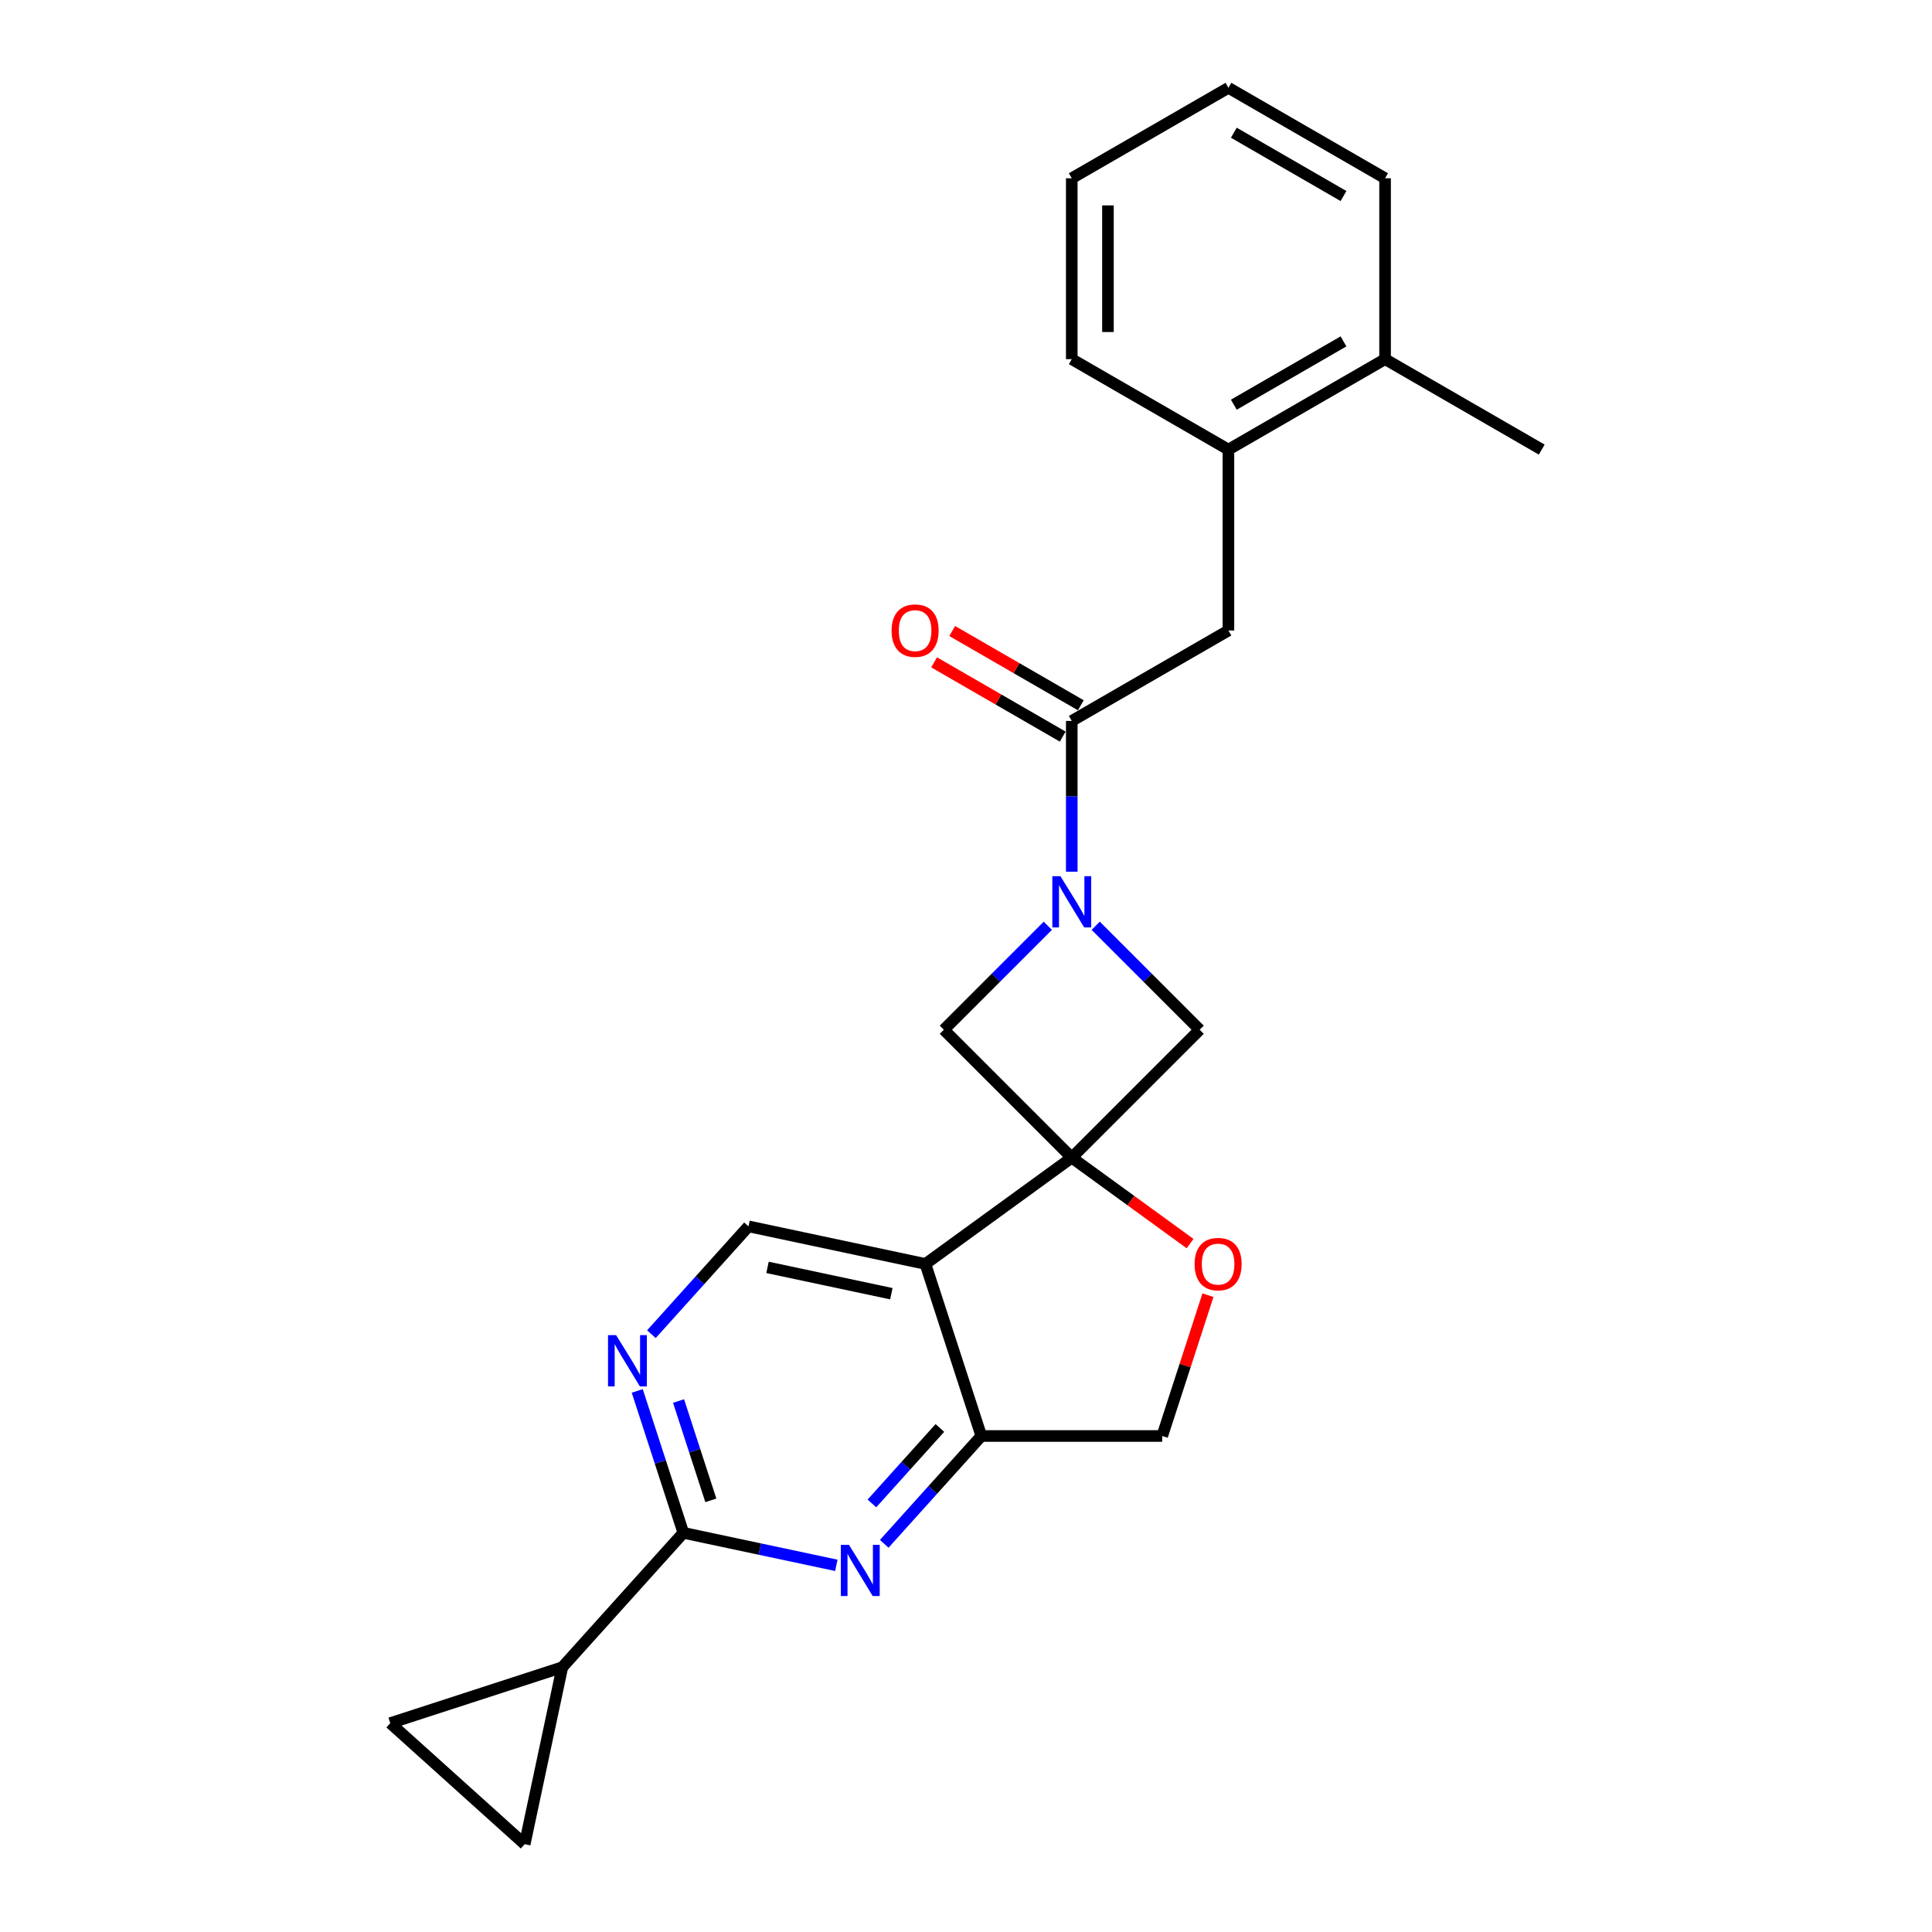 <?xml version='1.0' encoding='iso-8859-1'?>
<svg version='1.1' baseProfile='full'
              xmlns='http://www.w3.org/2000/svg'
                      xmlns:rdkit='http://www.rdkit.org/xml'
                      xmlns:xlink='http://www.w3.org/1999/xlink'
                  xml:space='preserve'
width='1000px' height='1000px' viewBox='0 0 1000 1000'>
<!-- END OF HEADER -->
<rect style='opacity:1.0;fill:#FFFFFF;stroke:none' width='1000' height='1000' x='0' y='0'> </rect>
<path class='bond-1' d='M 554.744,599.192 L 478.997,654.225' style='fill:none;fill-rule:evenodd;stroke:#000000;stroke-width:6px;stroke-linecap:butt;stroke-linejoin:miter;stroke-opacity:1' />
<path class='bond-6' d='M 554.744,599.192 L 585.361,621.437' style='fill:none;fill-rule:evenodd;stroke:#000000;stroke-width:6px;stroke-linecap:butt;stroke-linejoin:miter;stroke-opacity:1' />
<path class='bond-6' d='M 585.361,621.437 L 615.978,643.681' style='fill:none;fill-rule:evenodd;stroke:#FF0000;stroke-width:6px;stroke-linecap:butt;stroke-linejoin:miter;stroke-opacity:1' />
<path class='bond-7' d='M 554.744,599.192 L 620.949,532.987' style='fill:none;fill-rule:evenodd;stroke:#000000;stroke-width:6px;stroke-linecap:butt;stroke-linejoin:miter;stroke-opacity:1' />
<path class='bond-8' d='M 554.744,599.192 L 488.539,532.987' style='fill:none;fill-rule:evenodd;stroke:#000000;stroke-width:6px;stroke-linecap:butt;stroke-linejoin:miter;stroke-opacity:1' />
<path class='bond-0' d='M 542.348,479.178 L 515.443,506.082' style='fill:none;fill-rule:evenodd;stroke:#0000FF;stroke-width:6px;stroke-linecap:butt;stroke-linejoin:miter;stroke-opacity:1' />
<path class='bond-0' d='M 515.443,506.082 L 488.539,532.987' style='fill:none;fill-rule:evenodd;stroke:#000000;stroke-width:6px;stroke-linecap:butt;stroke-linejoin:miter;stroke-opacity:1' />
<path class='bond-4' d='M 554.744,451.183 L 554.744,412.168' style='fill:none;fill-rule:evenodd;stroke:#0000FF;stroke-width:6px;stroke-linecap:butt;stroke-linejoin:miter;stroke-opacity:1' />
<path class='bond-4' d='M 554.744,412.168 L 554.744,373.153' style='fill:none;fill-rule:evenodd;stroke:#000000;stroke-width:6px;stroke-linecap:butt;stroke-linejoin:miter;stroke-opacity:1' />
<path class='bond-24' d='M 567.14,479.178 L 594.045,506.082' style='fill:none;fill-rule:evenodd;stroke:#0000FF;stroke-width:6px;stroke-linecap:butt;stroke-linejoin:miter;stroke-opacity:1' />
<path class='bond-24' d='M 594.045,506.082 L 620.949,532.987' style='fill:none;fill-rule:evenodd;stroke:#000000;stroke-width:6px;stroke-linecap:butt;stroke-linejoin:miter;stroke-opacity:1' />
<path class='bond-5' d='M 478.997,654.225 L 507.93,743.271' style='fill:none;fill-rule:evenodd;stroke:#000000;stroke-width:6px;stroke-linecap:butt;stroke-linejoin:miter;stroke-opacity:1' />
<path class='bond-11' d='M 478.997,654.225 L 387.415,634.759' style='fill:none;fill-rule:evenodd;stroke:#000000;stroke-width:6px;stroke-linecap:butt;stroke-linejoin:miter;stroke-opacity:1' />
<path class='bond-11' d='M 461.366,669.622 L 397.259,655.995' style='fill:none;fill-rule:evenodd;stroke:#000000;stroke-width:6px;stroke-linecap:butt;stroke-linejoin:miter;stroke-opacity:1' />
<path class='bond-2' d='M 457.677,799.083 L 482.803,771.177' style='fill:none;fill-rule:evenodd;stroke:#0000FF;stroke-width:6px;stroke-linecap:butt;stroke-linejoin:miter;stroke-opacity:1' />
<path class='bond-2' d='M 482.803,771.177 L 507.93,743.271' style='fill:none;fill-rule:evenodd;stroke:#000000;stroke-width:6px;stroke-linecap:butt;stroke-linejoin:miter;stroke-opacity:1' />
<path class='bond-2' d='M 451.299,778.181 L 468.887,758.647' style='fill:none;fill-rule:evenodd;stroke:#0000FF;stroke-width:6px;stroke-linecap:butt;stroke-linejoin:miter;stroke-opacity:1' />
<path class='bond-2' d='M 468.887,758.647 L 486.476,739.113' style='fill:none;fill-rule:evenodd;stroke:#000000;stroke-width:6px;stroke-linecap:butt;stroke-linejoin:miter;stroke-opacity:1' />
<path class='bond-26' d='M 432.884,810.215 L 393.291,801.8' style='fill:none;fill-rule:evenodd;stroke:#0000FF;stroke-width:6px;stroke-linecap:butt;stroke-linejoin:miter;stroke-opacity:1' />
<path class='bond-26' d='M 393.291,801.8 L 353.698,793.384' style='fill:none;fill-rule:evenodd;stroke:#000000;stroke-width:6px;stroke-linecap:butt;stroke-linejoin:miter;stroke-opacity:1' />
<path class='bond-3' d='M 353.698,793.384 L 341.766,756.66' style='fill:none;fill-rule:evenodd;stroke:#000000;stroke-width:6px;stroke-linecap:butt;stroke-linejoin:miter;stroke-opacity:1' />
<path class='bond-3' d='M 341.766,756.66 L 329.834,719.937' style='fill:none;fill-rule:evenodd;stroke:#0000FF;stroke-width:6px;stroke-linecap:butt;stroke-linejoin:miter;stroke-opacity:1' />
<path class='bond-3' d='M 367.928,776.58 L 359.575,750.874' style='fill:none;fill-rule:evenodd;stroke:#000000;stroke-width:6px;stroke-linecap:butt;stroke-linejoin:miter;stroke-opacity:1' />
<path class='bond-3' d='M 359.575,750.874 L 351.222,725.167' style='fill:none;fill-rule:evenodd;stroke:#0000FF;stroke-width:6px;stroke-linecap:butt;stroke-linejoin:miter;stroke-opacity:1' />
<path class='bond-10' d='M 353.698,793.384 L 291.049,862.963' style='fill:none;fill-rule:evenodd;stroke:#000000;stroke-width:6px;stroke-linecap:butt;stroke-linejoin:miter;stroke-opacity:1' />
<path class='bond-14' d='M 554.744,373.153 L 635.828,326.339' style='fill:none;fill-rule:evenodd;stroke:#000000;stroke-width:6px;stroke-linecap:butt;stroke-linejoin:miter;stroke-opacity:1' />
<path class='bond-17' d='M 559.425,365.045 L 526.139,345.827' style='fill:none;fill-rule:evenodd;stroke:#000000;stroke-width:6px;stroke-linecap:butt;stroke-linejoin:miter;stroke-opacity:1' />
<path class='bond-17' d='M 526.139,345.827 L 492.853,326.61' style='fill:none;fill-rule:evenodd;stroke:#FF0000;stroke-width:6px;stroke-linecap:butt;stroke-linejoin:miter;stroke-opacity:1' />
<path class='bond-17' d='M 550.063,381.262 L 516.776,362.044' style='fill:none;fill-rule:evenodd;stroke:#000000;stroke-width:6px;stroke-linecap:butt;stroke-linejoin:miter;stroke-opacity:1' />
<path class='bond-17' d='M 516.776,362.044 L 483.49,342.826' style='fill:none;fill-rule:evenodd;stroke:#FF0000;stroke-width:6px;stroke-linecap:butt;stroke-linejoin:miter;stroke-opacity:1' />
<path class='bond-25' d='M 507.93,743.271 L 601.558,743.271' style='fill:none;fill-rule:evenodd;stroke:#000000;stroke-width:6px;stroke-linecap:butt;stroke-linejoin:miter;stroke-opacity:1' />
<path class='bond-16' d='M 625.24,670.385 L 613.399,706.828' style='fill:none;fill-rule:evenodd;stroke:#FF0000;stroke-width:6px;stroke-linecap:butt;stroke-linejoin:miter;stroke-opacity:1' />
<path class='bond-16' d='M 613.399,706.828 L 601.558,743.271' style='fill:none;fill-rule:evenodd;stroke:#000000;stroke-width:6px;stroke-linecap:butt;stroke-linejoin:miter;stroke-opacity:1' />
<path class='bond-9' d='M 337.162,690.571 L 362.288,662.665' style='fill:none;fill-rule:evenodd;stroke:#0000FF;stroke-width:6px;stroke-linecap:butt;stroke-linejoin:miter;stroke-opacity:1' />
<path class='bond-9' d='M 362.288,662.665 L 387.415,634.759' style='fill:none;fill-rule:evenodd;stroke:#000000;stroke-width:6px;stroke-linecap:butt;stroke-linejoin:miter;stroke-opacity:1' />
<path class='bond-12' d='M 291.049,862.963 L 271.582,954.545' style='fill:none;fill-rule:evenodd;stroke:#000000;stroke-width:6px;stroke-linecap:butt;stroke-linejoin:miter;stroke-opacity:1' />
<path class='bond-13' d='M 291.049,862.963 L 202.003,891.896' style='fill:none;fill-rule:evenodd;stroke:#000000;stroke-width:6px;stroke-linecap:butt;stroke-linejoin:miter;stroke-opacity:1' />
<path class='bond-27' d='M 271.582,954.545 L 202.003,891.896' style='fill:none;fill-rule:evenodd;stroke:#000000;stroke-width:6px;stroke-linecap:butt;stroke-linejoin:miter;stroke-opacity:1' />
<path class='bond-15' d='M 635.828,326.339 L 635.828,232.711' style='fill:none;fill-rule:evenodd;stroke:#000000;stroke-width:6px;stroke-linecap:butt;stroke-linejoin:miter;stroke-opacity:1' />
<path class='bond-18' d='M 635.828,232.711 L 716.913,185.897' style='fill:none;fill-rule:evenodd;stroke:#000000;stroke-width:6px;stroke-linecap:butt;stroke-linejoin:miter;stroke-opacity:1' />
<path class='bond-18' d='M 638.628,209.472 L 695.387,176.702' style='fill:none;fill-rule:evenodd;stroke:#000000;stroke-width:6px;stroke-linecap:butt;stroke-linejoin:miter;stroke-opacity:1' />
<path class='bond-19' d='M 635.828,232.711 L 554.744,185.897' style='fill:none;fill-rule:evenodd;stroke:#000000;stroke-width:6px;stroke-linecap:butt;stroke-linejoin:miter;stroke-opacity:1' />
<path class='bond-20' d='M 716.913,185.897 L 797.997,232.711' style='fill:none;fill-rule:evenodd;stroke:#000000;stroke-width:6px;stroke-linecap:butt;stroke-linejoin:miter;stroke-opacity:1' />
<path class='bond-21' d='M 716.913,185.897 L 716.913,92.269' style='fill:none;fill-rule:evenodd;stroke:#000000;stroke-width:6px;stroke-linecap:butt;stroke-linejoin:miter;stroke-opacity:1' />
<path class='bond-22' d='M 554.744,185.897 L 554.744,92.269' style='fill:none;fill-rule:evenodd;stroke:#000000;stroke-width:6px;stroke-linecap:butt;stroke-linejoin:miter;stroke-opacity:1' />
<path class='bond-22' d='M 573.47,171.853 L 573.47,106.313' style='fill:none;fill-rule:evenodd;stroke:#000000;stroke-width:6px;stroke-linecap:butt;stroke-linejoin:miter;stroke-opacity:1' />
<path class='bond-28' d='M 716.913,92.269 L 635.828,45.455' style='fill:none;fill-rule:evenodd;stroke:#000000;stroke-width:6px;stroke-linecap:butt;stroke-linejoin:miter;stroke-opacity:1' />
<path class='bond-28' d='M 695.387,101.463 L 638.628,68.694' style='fill:none;fill-rule:evenodd;stroke:#000000;stroke-width:6px;stroke-linecap:butt;stroke-linejoin:miter;stroke-opacity:1' />
<path class='bond-23' d='M 554.744,92.269 L 635.828,45.455' style='fill:none;fill-rule:evenodd;stroke:#000000;stroke-width:6px;stroke-linecap:butt;stroke-linejoin:miter;stroke-opacity:1' />
<path  class='atom-1' d='M 548.883 453.524
L 557.571 467.568
Q 558.433 468.954, 559.819 471.463
Q 561.204 473.972, 561.279 474.122
L 561.279 453.524
L 564.8 453.524
L 564.8 480.039
L 561.167 480.039
L 551.841 464.684
Q 550.755 462.887, 549.594 460.827
Q 548.471 458.767, 548.134 458.13
L 548.134 480.039
L 544.688 480.039
L 544.688 453.524
L 548.883 453.524
' fill='#0000FF'/>
<path  class='atom-3' d='M 439.419 799.593
L 448.108 813.637
Q 448.969 815.022, 450.355 817.532
Q 451.741 820.041, 451.816 820.191
L 451.816 799.593
L 455.336 799.593
L 455.336 826.108
L 451.703 826.108
L 442.378 810.753
Q 441.292 808.955, 440.131 806.896
Q 439.007 804.836, 438.67 804.199
L 438.67 826.108
L 435.225 826.108
L 435.225 799.593
L 439.419 799.593
' fill='#0000FF'/>
<path  class='atom-7' d='M 618.319 654.3
Q 618.319 647.933, 621.465 644.376
Q 624.611 640.818, 630.491 640.818
Q 636.371 640.818, 639.517 644.376
Q 642.662 647.933, 642.662 654.3
Q 642.662 660.742, 639.479 664.412
Q 636.296 668.045, 630.491 668.045
Q 624.648 668.045, 621.465 664.412
Q 618.319 660.779, 618.319 654.3
M 630.491 665.049
Q 634.535 665.049, 636.708 662.352
Q 638.917 659.618, 638.917 654.3
Q 638.917 649.094, 636.708 646.473
Q 634.535 643.814, 630.491 643.814
Q 626.446 643.814, 624.236 646.435
Q 622.064 649.057, 622.064 654.3
Q 622.064 659.656, 624.236 662.352
Q 626.446 665.049, 630.491 665.049
' fill='#FF0000'/>
<path  class='atom-10' d='M 318.904 691.08
L 327.593 705.125
Q 328.454 706.51, 329.84 709.02
Q 331.226 711.529, 331.301 711.679
L 331.301 691.08
L 334.821 691.08
L 334.821 717.596
L 331.188 717.596
L 321.863 702.241
Q 320.777 700.443, 319.616 698.383
Q 318.492 696.324, 318.155 695.687
L 318.155 717.596
L 314.71 717.596
L 314.71 691.08
L 318.904 691.08
' fill='#0000FF'/>
<path  class='atom-18' d='M 461.488 326.414
Q 461.488 320.047, 464.634 316.49
Q 467.78 312.932, 473.659 312.932
Q 479.539 312.932, 482.685 316.49
Q 485.831 320.047, 485.831 326.414
Q 485.831 332.856, 482.648 336.526
Q 479.464 340.159, 473.659 340.159
Q 467.817 340.159, 464.634 336.526
Q 461.488 332.893, 461.488 326.414
M 473.659 337.163
Q 477.704 337.163, 479.876 334.466
Q 482.086 331.732, 482.086 326.414
Q 482.086 321.208, 479.876 318.587
Q 477.704 315.928, 473.659 315.928
Q 469.615 315.928, 467.405 318.549
Q 465.233 321.171, 465.233 326.414
Q 465.233 331.77, 467.405 334.466
Q 469.615 337.163, 473.659 337.163
' fill='#FF0000'/>
</svg>
